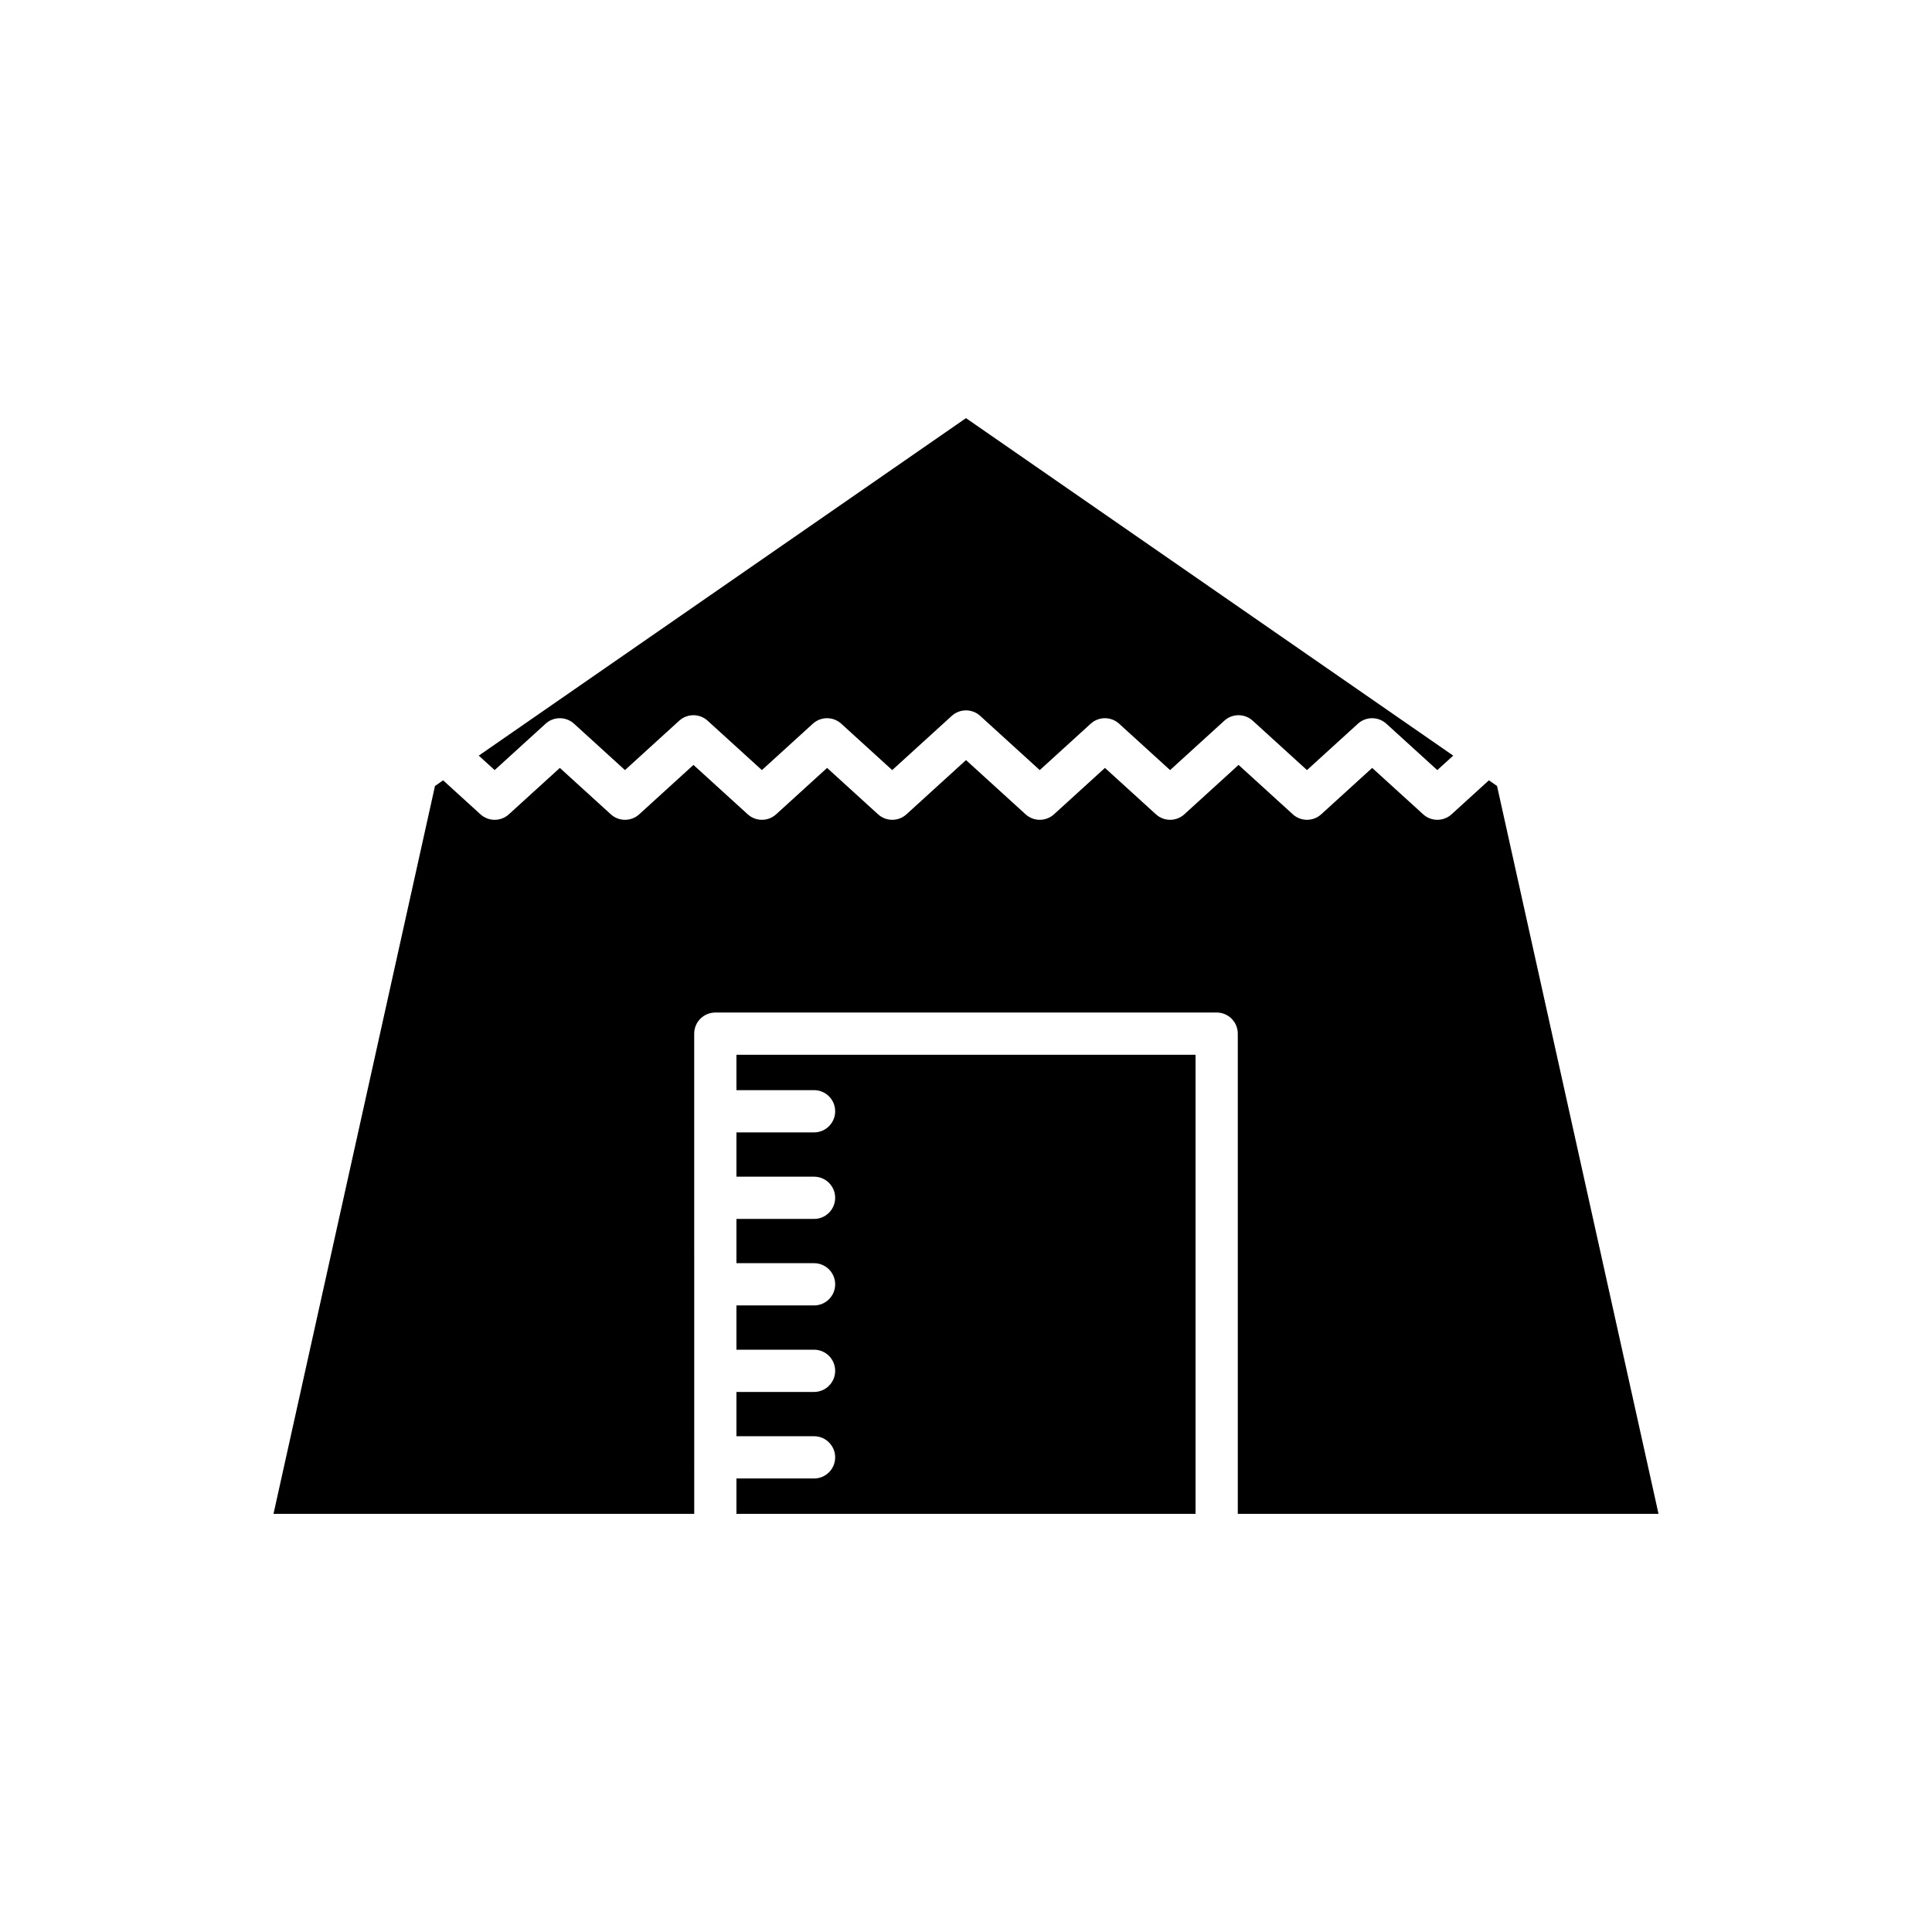 <?xml version="1.0" encoding="UTF-8"?>
<!-- Uploaded to: ICON Repo, www.svgrepo.com, Generator: ICON Repo Mixer Tools -->
<svg fill="#000000" width="800px" height="800px" version="1.1" viewBox="144 144 512 512" xmlns="http://www.w3.org/2000/svg">
 <g>
  <path d="m359.73 535.81h-20.566v9.375h121.67v-121.66h-121.67v9.375h20.566c3.094 0 5.598 2.508 5.598 5.598s-2.504 5.598-5.598 5.598h-20.566v11.734h20.566c3.094 0 5.598 2.508 5.598 5.598 0 3.09-2.504 5.598-5.598 5.598h-20.566v11.73h20.566c3.094 0 5.598 2.508 5.598 5.598 0 3.09-2.504 5.598-5.598 5.598h-20.566v11.73h20.566c3.094 0 5.598 2.508 5.598 5.598s-2.504 5.598-5.598 5.598h-20.566v11.734h20.566c3.094 0 5.598 2.508 5.598 5.598 0 3.094-2.504 5.602-5.598 5.602z"/>
  <path d="m288.59 335.79c2.133-1.945 5.402-1.945 7.531 0l13.504 12.293 14.371-13.086c2.133-1.945 5.402-1.945 7.531 0l14.379 13.086 13.504-12.293c2.133-1.945 5.402-1.945 7.531 0l13.504 12.293 15.781-14.367c2.133-1.945 5.402-1.945 7.535 0l15.781 14.367 13.504-12.293c2.133-1.945 5.402-1.945 7.531 0l13.508 12.293 14.371-13.086c2.133-1.945 5.402-1.945 7.531 0l14.371 13.086 13.504-12.293c2.133-1.945 5.402-1.945 7.531 0l13.508 12.293 4.215-3.836-129.12-89.438-129.12 89.438 4.211 3.836z"/>
  <path d="m327.97 417.93c0-3.09 2.504-5.598 5.598-5.598h132.86c3.094 0 5.598 2.508 5.598 5.598v127.26h111.5l-42.797-192.9-2.16-1.496-9.891 9.004c-2.133 1.945-5.402 1.945-7.531 0l-13.508-12.293-13.504 12.293c-2.133 1.945-5.402 1.945-7.531 0l-14.371-13.086-14.371 13.086c-2.133 1.945-5.402 1.945-7.531 0l-13.508-12.293-13.504 12.293c-2.133 1.945-5.402 1.945-7.531 0l-15.785-14.367-15.781 14.367c-2.133 1.945-5.402 1.945-7.531 0l-13.504-12.293-13.504 12.293c-2.133 1.945-5.402 1.945-7.531 0l-14.379-13.086-14.371 13.086c-2.133 1.945-5.402 1.945-7.531 0l-13.504-12.293-13.508 12.293c-1.066 0.973-2.418 1.461-3.766 1.461-1.352 0-2.699-0.488-3.773-1.461l-9.887-9.004-2.156 1.496-42.797 192.9h111.5z"/>
 </g>
</svg>